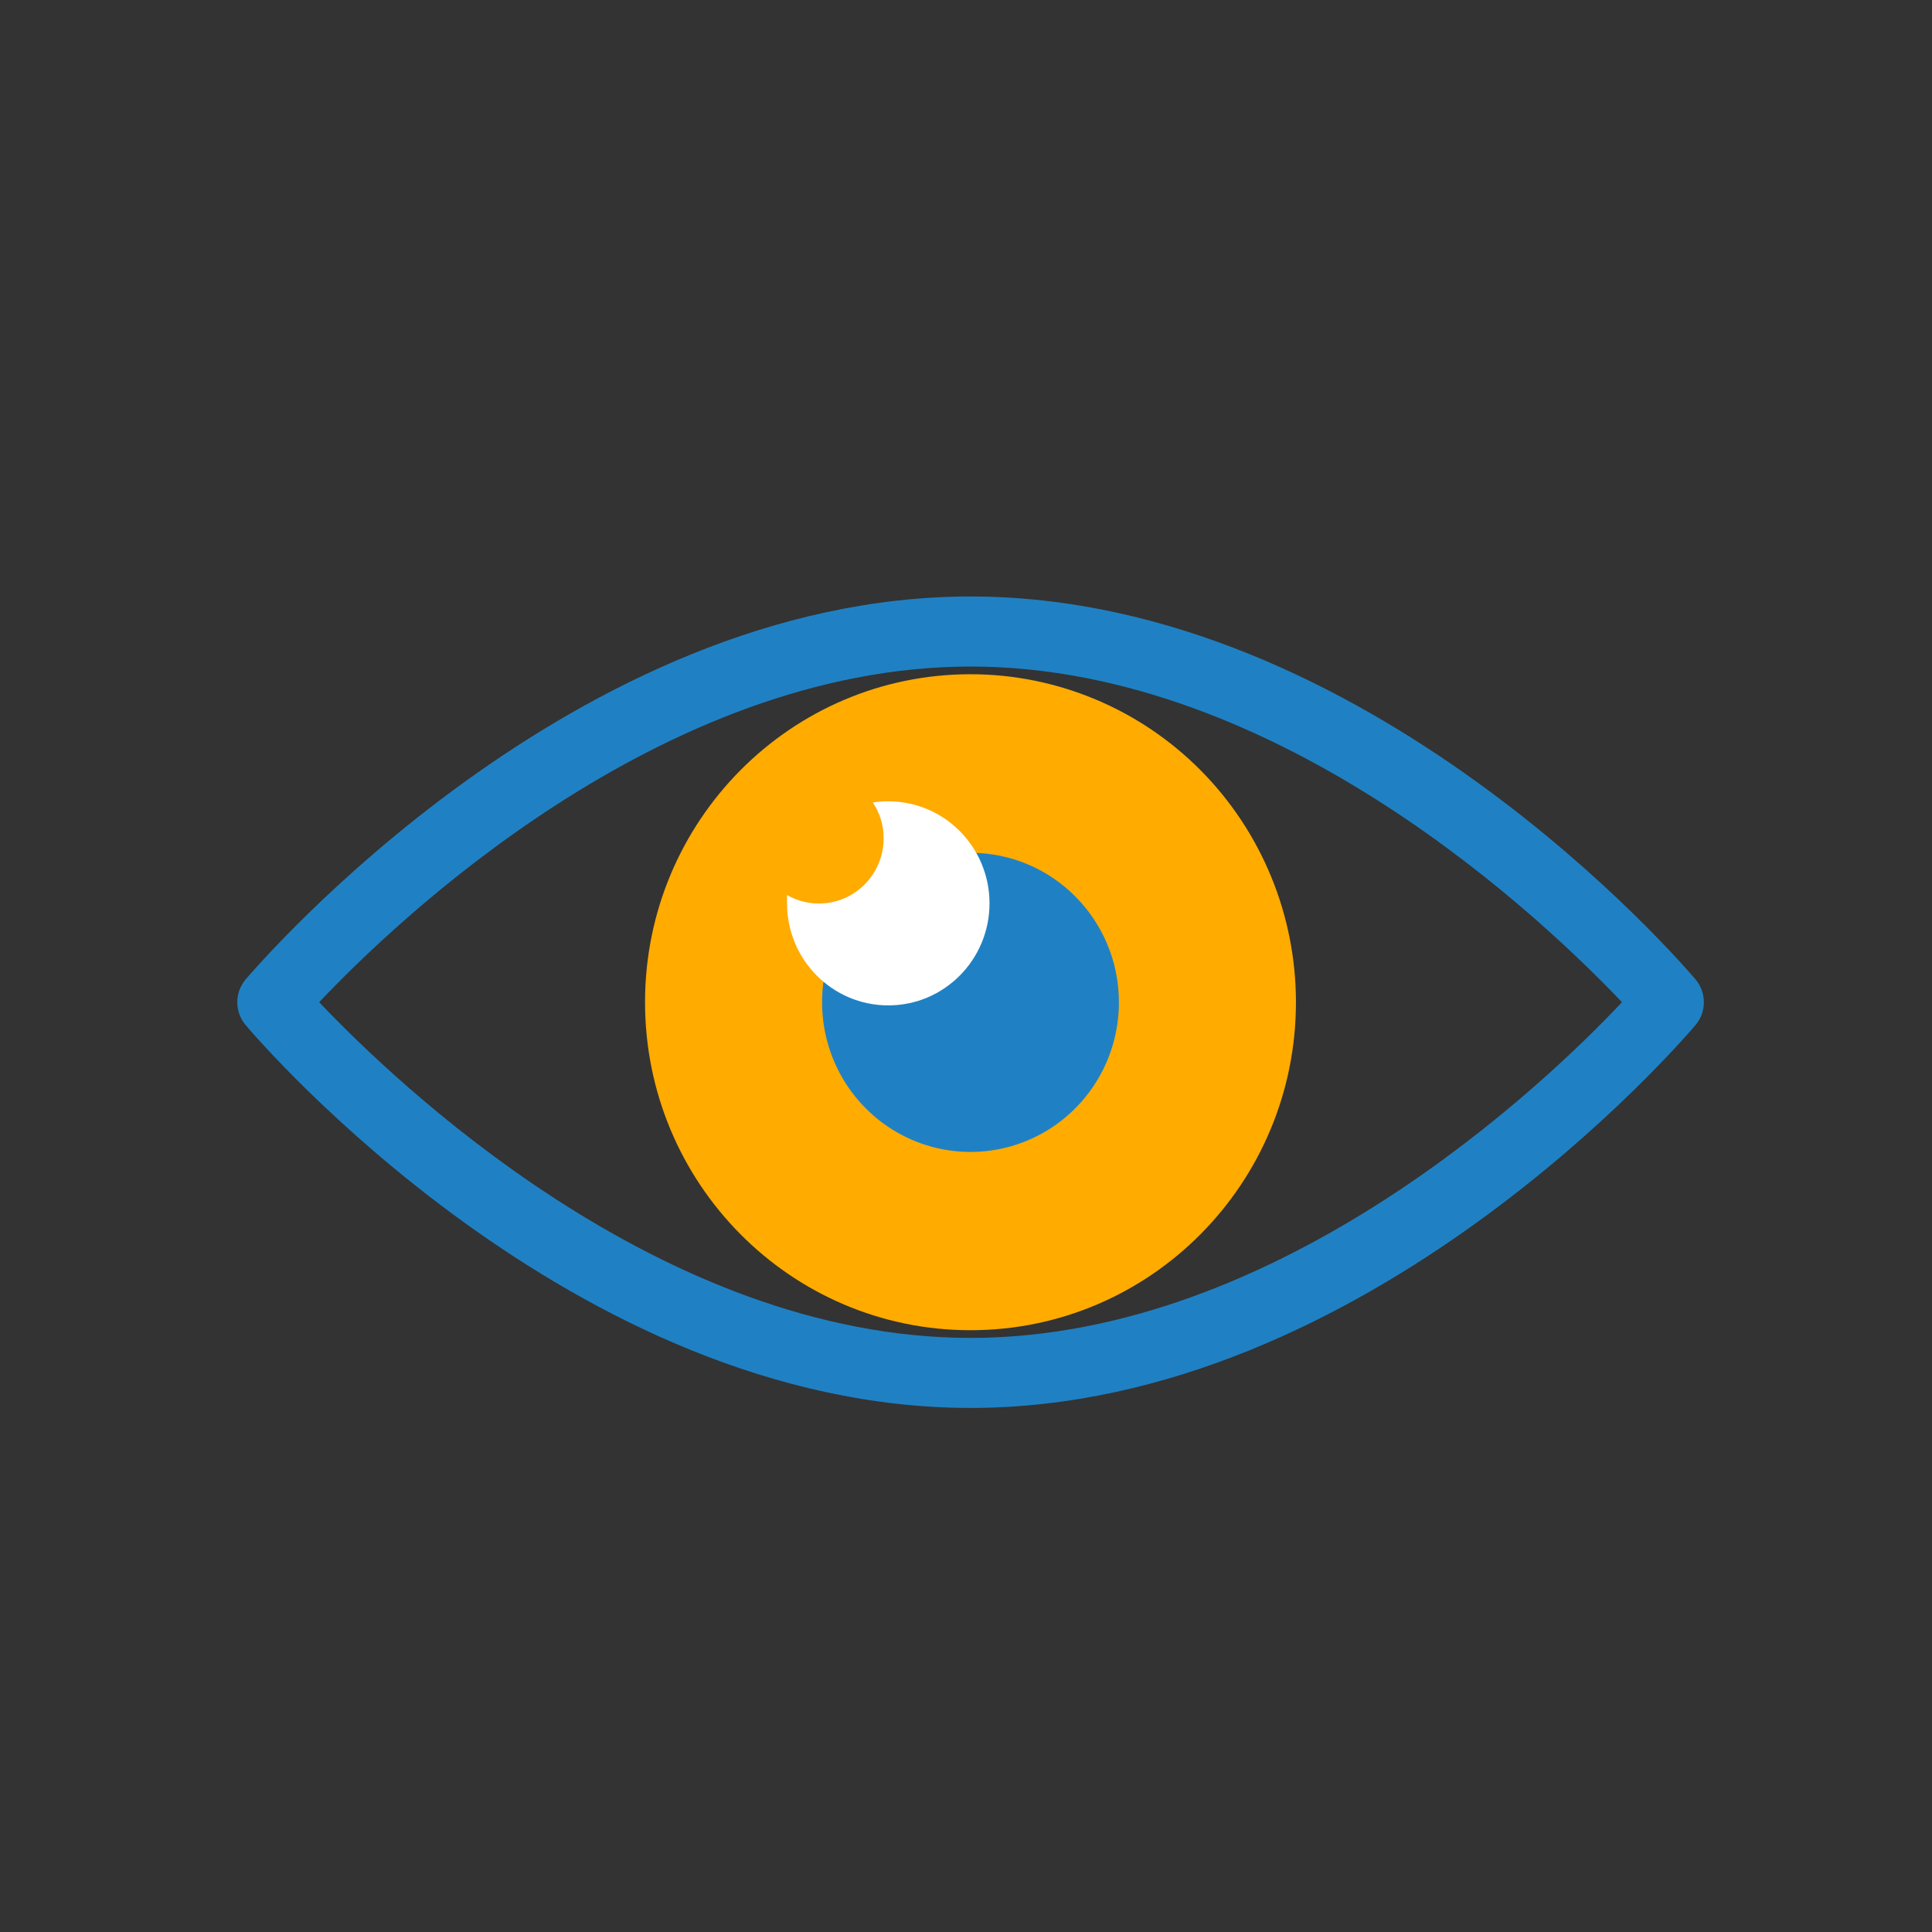 <?xml version="1.0" encoding="UTF-8"?>
<svg width="54px" height="54px" viewBox="0 0 54 54" version="1.1" xmlns="http://www.w3.org/2000/svg" xmlns:xlink="http://www.w3.org/1999/xlink">
    <rect x="0" y="0" width="54" height="54" fill="#333333" stroke="none"/>
    <title>int_icon_32</title>
    <g id="Symbols" stroke="none" stroke-width="1" fill="none" fill-rule="evenodd">
        <g id="08_眼科" transform="translate(0.335, 0)">
            <rect id="Rectangle" x="0" y="0" width="53.581" height="54"></rect>
            <path d="M35.887,28.012 C35.887,33.075 31.814,37.18 26.791,37.18 C21.767,37.18 17.694,33.075 17.694,28.012 C17.694,22.95 21.767,18.845 26.791,18.845 C29.203,18.845 31.517,19.811 33.223,21.53 C34.929,23.249 35.887,25.581 35.887,28.012 L35.887,28.012 Z" id="Path" fill="#FFAB00" fill-rule="nonzero"></path>
            <path d="M30.939,28.012 C30.941,29.704 29.931,31.23 28.381,31.878 C26.831,32.526 25.046,32.17 23.859,30.974 C22.672,29.779 22.316,27.981 22.958,26.418 C23.6,24.855 25.112,23.836 26.791,23.836 C29.08,23.836 30.937,25.705 30.939,28.012 Z" id="Path" fill="#1F81C4" fill-rule="nonzero"></path>
            <path d="M24.493,22.397 C26.055,22.397 27.322,23.674 27.322,25.249 C27.322,26.824 26.055,28.101 24.493,28.101 C22.93,28.101 21.663,26.824 21.663,25.249 C21.659,25.172 21.659,25.094 21.663,25.017 C22.223,25.337 22.909,25.333 23.465,25.006 C24.021,24.679 24.363,24.08 24.363,23.431 C24.365,23.075 24.26,22.726 24.061,22.431 C24.204,22.407 24.348,22.395 24.493,22.397 Z" id="Path" fill="#FFFFFF" fill-rule="nonzero"></path>
            <path d="M26.791,39.352 C15.685,39.352 6.894,29.084 6.526,28.645 C6.221,28.28 6.221,27.745 6.526,27.38 C6.894,26.958 15.685,16.672 26.791,16.672 C37.896,16.672 46.687,26.941 47.06,27.38 C47.365,27.745 47.365,28.28 47.06,28.645 C46.687,29.084 37.896,39.352 26.791,39.352 Z M8.586,28.012 C10.679,30.215 18.117,37.395 26.791,37.395 C35.464,37.395 42.924,30.223 45,28.012 C42.907,25.81 35.468,18.63 26.791,18.63 C18.113,18.63 10.666,25.81 8.586,28.012 Z" id="Shape" fill="#1F81C4" fill-rule="nonzero"></path>
        </g>
    </g>
</svg>